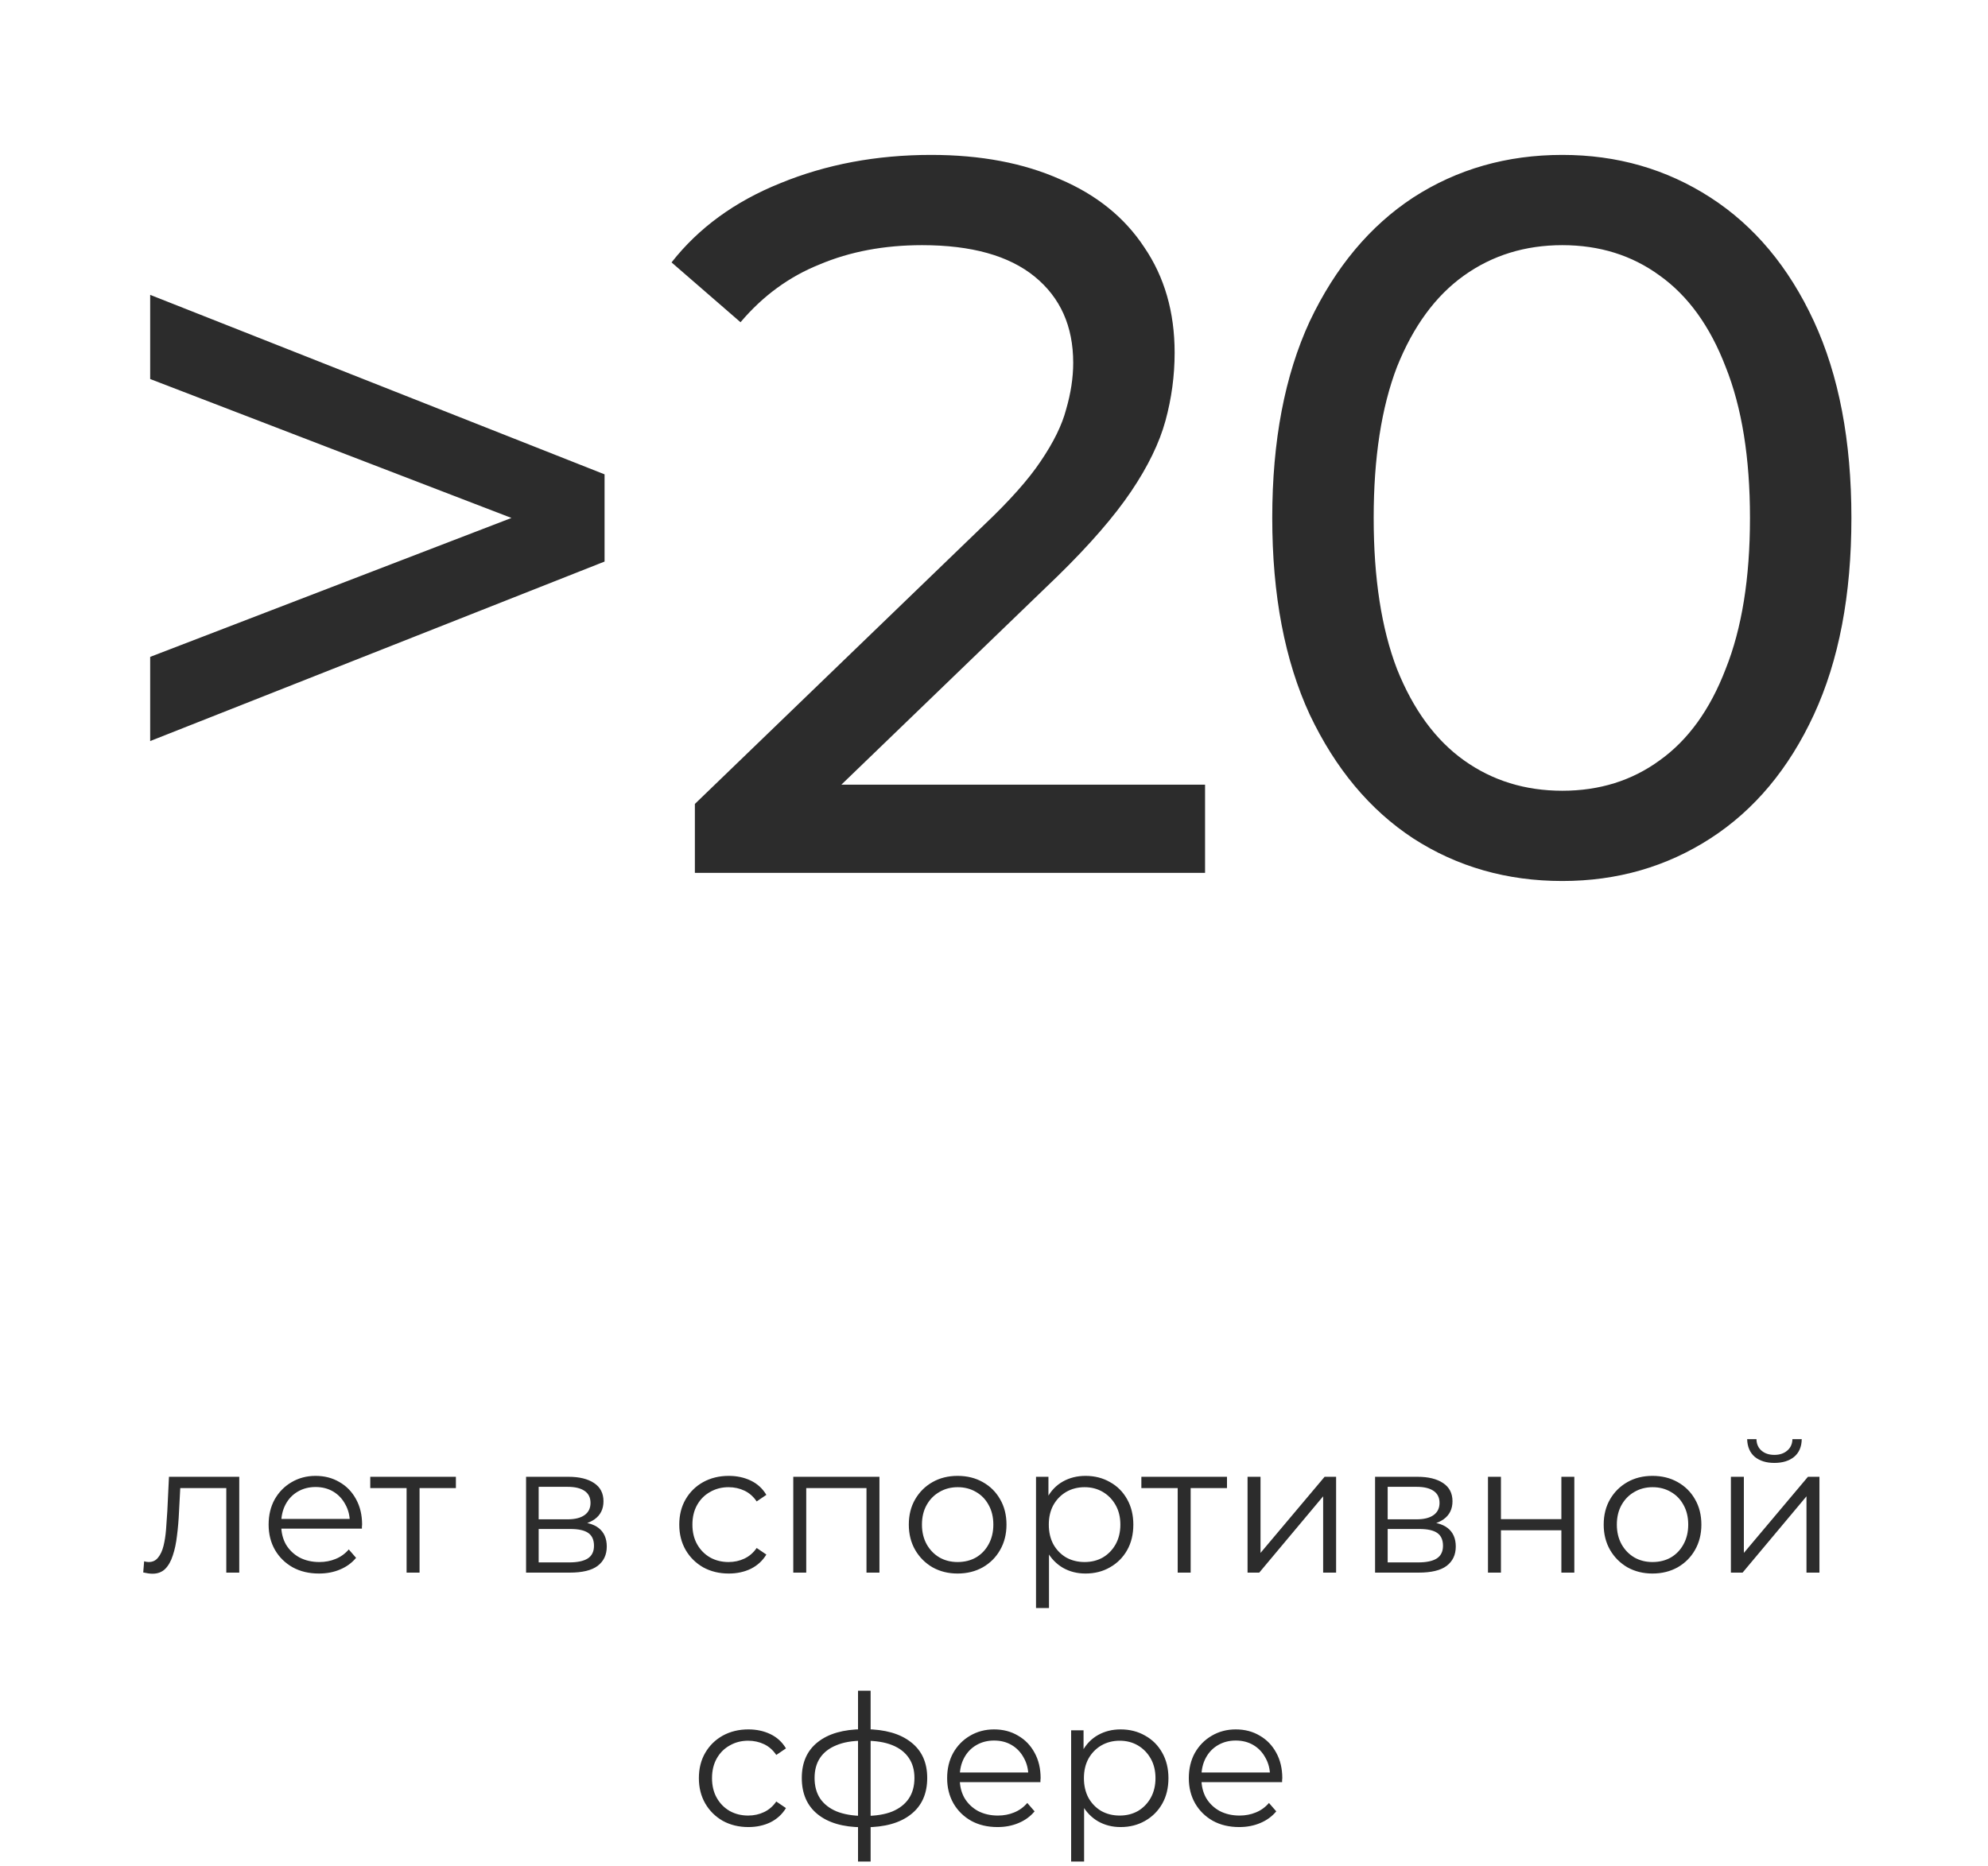 <?xml version="1.0" encoding="UTF-8"?> <svg xmlns="http://www.w3.org/2000/svg" width="196" height="184" viewBox="0 0 196 184" fill="none"> <path d="M14.806 73.075V64.775L56.406 48.775V53.375L14.806 37.375V29.075L59.605 46.775V55.375L14.806 73.075ZM68.509 86.075V79.275L97.009 51.775C99.542 49.375 101.409 47.275 102.609 45.475C103.875 43.608 104.709 41.908 105.109 40.375C105.575 38.775 105.809 37.242 105.809 35.775C105.809 32.175 104.542 29.342 102.009 27.275C99.475 25.209 95.775 24.175 90.909 24.175C87.175 24.175 83.809 24.808 80.809 26.075C77.809 27.275 75.209 29.175 73.009 31.775L66.209 25.875C68.875 22.475 72.442 19.875 76.909 18.075C81.442 16.209 86.409 15.275 91.809 15.275C96.675 15.275 100.909 16.075 104.509 17.675C108.109 19.209 110.875 21.442 112.809 24.375C114.809 27.308 115.809 30.775 115.809 34.775C115.809 37.042 115.509 39.275 114.909 41.475C114.309 43.675 113.175 46.008 111.509 48.475C109.842 50.942 107.442 53.709 104.309 56.775L78.909 81.275L76.509 77.375H118.809V86.075H68.509ZM154.033 86.875C148.566 86.875 143.666 85.475 139.333 82.675C135.066 79.875 131.666 75.808 129.133 70.475C126.666 65.142 125.433 58.675 125.433 51.075C125.433 43.475 126.666 37.008 129.133 31.675C131.666 26.342 135.066 22.275 139.333 19.475C143.666 16.675 148.566 15.275 154.033 15.275C159.433 15.275 164.299 16.675 168.633 19.475C172.966 22.275 176.366 26.342 178.833 31.675C181.299 37.008 182.533 43.475 182.533 51.075C182.533 58.675 181.299 65.142 178.833 70.475C176.366 75.808 172.966 79.875 168.633 82.675C164.299 85.475 159.433 86.875 154.033 86.875ZM154.033 77.975C157.699 77.975 160.899 76.975 163.633 74.975C166.433 72.975 168.599 69.975 170.133 65.975C171.733 61.975 172.533 57.008 172.533 51.075C172.533 45.142 171.733 40.175 170.133 36.175C168.599 32.175 166.433 29.175 163.633 27.175C160.899 25.175 157.699 24.175 154.033 24.175C150.366 24.175 147.133 25.175 144.333 27.175C141.533 29.175 139.333 32.175 137.733 36.175C136.199 40.175 135.433 45.142 135.433 51.075C135.433 57.008 136.199 61.975 137.733 65.975C139.333 69.975 141.533 72.975 144.333 74.975C147.133 76.975 150.366 77.975 154.033 77.975Z" fill="#2C2C2C"></path> <path d="M14.121 155.057L14.211 153.959C14.295 153.971 14.373 153.989 14.445 154.013C14.529 154.025 14.601 154.031 14.661 154.031C15.045 154.031 15.351 153.887 15.579 153.599C15.819 153.311 15.999 152.927 16.119 152.447C16.239 151.967 16.323 151.427 16.371 150.827C16.419 150.215 16.461 149.603 16.497 148.991L16.659 145.625H23.589V155.075H22.311V146.363L22.635 146.741H17.487L17.793 146.345L17.649 149.081C17.613 149.897 17.547 150.677 17.451 151.421C17.367 152.165 17.229 152.819 17.037 153.383C16.857 153.947 16.605 154.391 16.281 154.715C15.957 155.027 15.543 155.183 15.039 155.183C14.895 155.183 14.745 155.171 14.589 155.147C14.445 155.123 14.289 155.093 14.121 155.057ZM31.452 155.165C30.468 155.165 29.604 154.961 28.86 154.553C28.116 154.133 27.534 153.563 27.114 152.843C26.694 152.111 26.484 151.277 26.484 150.341C26.484 149.405 26.682 148.577 27.078 147.857C27.486 147.137 28.038 146.573 28.734 146.165C29.442 145.745 30.234 145.535 31.11 145.535C31.998 145.535 32.784 145.739 33.468 146.147C34.164 146.543 34.71 147.107 35.106 147.839C35.502 148.559 35.7 149.393 35.7 150.341C35.7 150.401 35.694 150.467 35.682 150.539C35.682 150.599 35.682 150.665 35.682 150.737H27.456V149.783H34.998L34.494 150.161C34.494 149.477 34.344 148.871 34.044 148.343C33.756 147.803 33.36 147.383 32.856 147.083C32.352 146.783 31.77 146.633 31.11 146.633C30.462 146.633 29.88 146.783 29.364 147.083C28.848 147.383 28.446 147.803 28.158 148.343C27.87 148.883 27.726 149.501 27.726 150.197V150.395C27.726 151.115 27.882 151.751 28.194 152.303C28.518 152.843 28.962 153.269 29.526 153.581C30.102 153.881 30.756 154.031 31.488 154.031C32.064 154.031 32.598 153.929 33.09 153.725C33.594 153.521 34.026 153.209 34.386 152.789L35.106 153.617C34.686 154.121 34.158 154.505 33.522 154.769C32.898 155.033 32.208 155.165 31.452 155.165ZM40.087 155.075V146.399L40.411 146.741H36.505V145.625H44.947V146.741H41.041L41.365 146.399V155.075H40.087ZM51.866 155.075V145.625H56.042C57.11 145.625 57.95 145.829 58.562 146.237C59.186 146.645 59.498 147.245 59.498 148.037C59.498 148.805 59.204 149.399 58.616 149.819C58.028 150.227 57.254 150.431 56.294 150.431L56.546 150.053C57.674 150.053 58.502 150.263 59.03 150.683C59.558 151.103 59.822 151.709 59.822 152.501C59.822 153.317 59.522 153.953 58.922 154.409C58.334 154.853 57.416 155.075 56.168 155.075H51.866ZM53.108 154.067H56.114C56.918 154.067 57.524 153.941 57.932 153.689C58.352 153.425 58.562 153.005 58.562 152.429C58.562 151.853 58.376 151.433 58.004 151.169C57.632 150.905 57.044 150.773 56.24 150.773H53.108V154.067ZM53.108 149.819H55.952C56.684 149.819 57.242 149.681 57.626 149.405C58.022 149.129 58.22 148.727 58.22 148.199C58.22 147.671 58.022 147.275 57.626 147.011C57.242 146.747 56.684 146.615 55.952 146.615H53.108V149.819ZM71.848 155.165C70.912 155.165 70.072 154.961 69.328 154.553C68.596 154.133 68.02 153.563 67.6 152.843C67.18 152.111 66.97 151.277 66.97 150.341C66.97 149.393 67.18 148.559 67.6 147.839C68.02 147.119 68.596 146.555 69.328 146.147C70.072 145.739 70.912 145.535 71.848 145.535C72.652 145.535 73.378 145.691 74.026 146.003C74.674 146.315 75.184 146.783 75.556 147.407L74.602 148.055C74.278 147.575 73.876 147.221 73.396 146.993C72.916 146.765 72.394 146.651 71.83 146.651C71.158 146.651 70.552 146.807 70.012 147.119C69.472 147.419 69.046 147.845 68.734 148.397C68.422 148.949 68.266 149.597 68.266 150.341C68.266 151.085 68.422 151.733 68.734 152.285C69.046 152.837 69.472 153.269 70.012 153.581C70.552 153.881 71.158 154.031 71.83 154.031C72.394 154.031 72.916 153.917 73.396 153.689C73.876 153.461 74.278 153.113 74.602 152.645L75.556 153.293C75.184 153.905 74.674 154.373 74.026 154.697C73.378 155.009 72.652 155.165 71.848 155.165ZM78.21 155.075V145.625H86.706V155.075H85.428V146.399L85.752 146.741H79.164L79.488 146.399V155.075H78.21ZM94.407 155.165C93.495 155.165 92.673 154.961 91.941 154.553C91.221 154.133 90.651 153.563 90.231 152.843C89.811 152.111 89.601 151.277 89.601 150.341C89.601 149.393 89.811 148.559 90.231 147.839C90.651 147.119 91.221 146.555 91.941 146.147C92.661 145.739 93.483 145.535 94.407 145.535C95.343 145.535 96.171 145.739 96.891 146.147C97.623 146.555 98.193 147.119 98.601 147.839C99.021 148.559 99.231 149.393 99.231 150.341C99.231 151.277 99.021 152.111 98.601 152.843C98.193 153.563 97.623 154.133 96.891 154.553C96.159 154.961 95.331 155.165 94.407 155.165ZM94.407 154.031C95.091 154.031 95.697 153.881 96.225 153.581C96.753 153.269 97.167 152.837 97.467 152.285C97.779 151.721 97.935 151.073 97.935 150.341C97.935 149.597 97.779 148.949 97.467 148.397C97.167 147.845 96.753 147.419 96.225 147.119C95.697 146.807 95.097 146.651 94.425 146.651C93.753 146.651 93.153 146.807 92.625 147.119C92.097 147.419 91.677 147.845 91.365 148.397C91.053 148.949 90.897 149.597 90.897 150.341C90.897 151.073 91.053 151.721 91.365 152.285C91.677 152.837 92.097 153.269 92.625 153.581C93.153 153.881 93.747 154.031 94.407 154.031ZM107.021 155.165C106.205 155.165 105.467 154.979 104.807 154.607C104.147 154.223 103.619 153.677 103.223 152.969C102.839 152.249 102.647 151.373 102.647 150.341C102.647 149.309 102.839 148.439 103.223 147.731C103.607 147.011 104.129 146.465 104.789 146.093C105.449 145.721 106.193 145.535 107.021 145.535C107.921 145.535 108.725 145.739 109.433 146.147C110.153 146.543 110.717 147.107 111.125 147.839C111.533 148.559 111.737 149.393 111.737 150.341C111.737 151.301 111.533 152.141 111.125 152.861C110.717 153.581 110.153 154.145 109.433 154.553C108.725 154.961 107.921 155.165 107.021 155.165ZM102.143 158.567V145.625H103.367V148.469L103.241 150.359L103.421 152.267V158.567H102.143ZM106.931 154.031C107.603 154.031 108.203 153.881 108.731 153.581C109.259 153.269 109.679 152.837 109.991 152.285C110.303 151.721 110.459 151.073 110.459 150.341C110.459 149.609 110.303 148.967 109.991 148.415C109.679 147.863 109.259 147.431 108.731 147.119C108.203 146.807 107.603 146.651 106.931 146.651C106.259 146.651 105.653 146.807 105.113 147.119C104.585 147.431 104.165 147.863 103.853 148.415C103.553 148.967 103.403 149.609 103.403 150.341C103.403 151.073 103.553 151.721 103.853 152.285C104.165 152.837 104.585 153.269 105.113 153.581C105.653 153.881 106.259 154.031 106.931 154.031ZM116.111 155.075V146.399L116.435 146.741H112.529V145.625H120.971V146.741H117.065L117.389 146.399V155.075H116.111ZM122.999 155.075V145.625H124.277V153.131L130.595 145.625H131.729V155.075H130.451V147.551L124.151 155.075H122.999ZM135.571 155.075V145.625H139.747C140.815 145.625 141.655 145.829 142.267 146.237C142.891 146.645 143.203 147.245 143.203 148.037C143.203 148.805 142.909 149.399 142.321 149.819C141.733 150.227 140.959 150.431 139.999 150.431L140.251 150.053C141.379 150.053 142.207 150.263 142.735 150.683C143.263 151.103 143.527 151.709 143.527 152.501C143.527 153.317 143.227 153.953 142.627 154.409C142.039 154.853 141.121 155.075 139.873 155.075H135.571ZM136.813 154.067H139.819C140.623 154.067 141.229 153.941 141.637 153.689C142.057 153.425 142.267 153.005 142.267 152.429C142.267 151.853 142.081 151.433 141.709 151.169C141.337 150.905 140.749 150.773 139.945 150.773H136.813V154.067ZM136.813 149.819H139.657C140.389 149.819 140.947 149.681 141.331 149.405C141.727 149.129 141.925 148.727 141.925 148.199C141.925 147.671 141.727 147.275 141.331 147.011C140.947 146.747 140.389 146.615 139.657 146.615H136.813V149.819ZM146.702 155.075V145.625H147.98V149.801H153.938V145.625H155.216V155.075H153.938V150.899H147.98V155.075H146.702ZM162.917 155.165C162.005 155.165 161.183 154.961 160.451 154.553C159.731 154.133 159.161 153.563 158.741 152.843C158.321 152.111 158.111 151.277 158.111 150.341C158.111 149.393 158.321 148.559 158.741 147.839C159.161 147.119 159.731 146.555 160.451 146.147C161.171 145.739 161.993 145.535 162.917 145.535C163.853 145.535 164.681 145.739 165.401 146.147C166.133 146.555 166.703 147.119 167.111 147.839C167.531 148.559 167.741 149.393 167.741 150.341C167.741 151.277 167.531 152.111 167.111 152.843C166.703 153.563 166.133 154.133 165.401 154.553C164.669 154.961 163.841 155.165 162.917 155.165ZM162.917 154.031C163.601 154.031 164.207 153.881 164.735 153.581C165.263 153.269 165.677 152.837 165.977 152.285C166.289 151.721 166.445 151.073 166.445 150.341C166.445 149.597 166.289 148.949 165.977 148.397C165.677 147.845 165.263 147.419 164.735 147.119C164.207 146.807 163.607 146.651 162.935 146.651C162.263 146.651 161.663 146.807 161.135 147.119C160.607 147.419 160.187 147.845 159.875 148.397C159.563 148.949 159.407 149.597 159.407 150.341C159.407 151.073 159.563 151.721 159.875 152.285C160.187 152.837 160.607 153.269 161.135 153.581C161.663 153.881 162.257 154.031 162.917 154.031ZM170.652 155.075V145.625H171.93V153.131L178.248 145.625H179.382V155.075H178.104V147.551L171.804 155.075H170.652ZM174.936 144.257C174.144 144.257 173.502 144.059 173.01 143.663C172.53 143.255 172.278 142.673 172.254 141.917H173.172C173.184 142.397 173.352 142.775 173.676 143.051C174 143.327 174.42 143.465 174.936 143.465C175.452 143.465 175.872 143.327 176.196 143.051C176.532 142.775 176.706 142.397 176.718 141.917H177.636C177.624 142.673 177.372 143.255 176.88 143.663C176.388 144.059 175.74 144.257 174.936 144.257ZM73.781 180.165C72.845 180.165 72.005 179.961 71.261 179.553C70.529 179.133 69.953 178.563 69.533 177.843C69.113 177.111 68.903 176.277 68.903 175.341C68.903 174.393 69.113 173.559 69.533 172.839C69.953 172.119 70.529 171.555 71.261 171.147C72.005 170.739 72.845 170.535 73.781 170.535C74.585 170.535 75.311 170.691 75.959 171.003C76.607 171.315 77.117 171.783 77.489 172.407L76.535 173.055C76.211 172.575 75.809 172.221 75.329 171.993C74.849 171.765 74.327 171.651 73.763 171.651C73.091 171.651 72.485 171.807 71.945 172.119C71.405 172.419 70.979 172.845 70.667 173.397C70.355 173.949 70.199 174.597 70.199 175.341C70.199 176.085 70.355 176.733 70.667 177.285C70.979 177.837 71.405 178.269 71.945 178.581C72.485 178.881 73.091 179.031 73.763 179.031C74.327 179.031 74.849 178.917 75.329 178.689C75.809 178.461 76.211 178.113 76.535 177.645L77.489 178.293C77.117 178.905 76.607 179.373 75.959 179.697C75.311 180.009 74.585 180.165 73.781 180.165ZM85.296 180.183C85.296 180.183 85.272 180.183 85.224 180.183C85.176 180.183 85.128 180.183 85.08 180.183C85.044 180.183 85.014 180.183 84.99 180.183C83.118 180.171 81.66 179.745 80.616 178.905C79.572 178.065 79.05 176.871 79.05 175.323C79.05 173.799 79.572 172.623 80.616 171.795C81.672 170.955 83.154 170.529 85.062 170.517C85.074 170.517 85.098 170.517 85.134 170.517C85.182 170.517 85.224 170.517 85.26 170.517C85.296 170.517 85.32 170.517 85.332 170.517C87.252 170.529 88.746 170.955 89.814 171.795C90.882 172.623 91.416 173.799 91.416 175.323C91.416 176.883 90.876 178.083 89.796 178.923C88.728 179.763 87.228 180.183 85.296 180.183ZM85.278 179.067C86.346 179.067 87.24 178.923 87.96 178.635C88.68 178.335 89.226 177.909 89.598 177.357C89.97 176.805 90.156 176.127 90.156 175.323C90.156 174.543 89.97 173.883 89.598 173.343C89.226 172.791 88.68 172.371 87.96 172.083C87.24 171.795 86.346 171.651 85.278 171.651C85.266 171.651 85.23 171.651 85.17 171.651C85.122 171.651 85.092 171.651 85.08 171.651C84.036 171.651 83.16 171.801 82.452 172.101C81.744 172.389 81.21 172.803 80.85 173.343C80.49 173.883 80.31 174.543 80.31 175.323C80.31 176.115 80.49 176.787 80.85 177.339C81.222 177.891 81.762 178.317 82.47 178.617C83.178 178.905 84.048 179.055 85.08 179.067C85.104 179.067 85.14 179.067 85.188 179.067C85.236 179.067 85.266 179.067 85.278 179.067ZM84.594 183.567V166.719H85.836V183.567H84.594ZM98.349 180.165C97.365 180.165 96.501 179.961 95.757 179.553C95.013 179.133 94.43 178.563 94.01 177.843C93.591 177.111 93.38 176.277 93.38 175.341C93.38 174.405 93.579 173.577 93.975 172.857C94.382 172.137 94.934 171.573 95.63 171.165C96.338 170.745 97.13 170.535 98.007 170.535C98.894 170.535 99.68 170.739 100.364 171.147C101.06 171.543 101.606 172.107 102.002 172.839C102.398 173.559 102.596 174.393 102.596 175.341C102.596 175.401 102.59 175.467 102.578 175.539C102.578 175.599 102.578 175.665 102.578 175.737H94.353V174.783H101.894L101.39 175.161C101.39 174.477 101.24 173.871 100.94 173.343C100.652 172.803 100.256 172.383 99.752 172.083C99.249 171.783 98.666 171.633 98.007 171.633C97.359 171.633 96.776 171.783 96.26 172.083C95.745 172.383 95.343 172.803 95.055 173.343C94.766 173.883 94.623 174.501 94.623 175.197V175.395C94.623 176.115 94.778 176.751 95.091 177.303C95.415 177.843 95.859 178.269 96.422 178.581C96.999 178.881 97.653 179.031 98.385 179.031C98.96 179.031 99.495 178.929 99.987 178.725C100.49 178.521 100.922 178.209 101.282 177.789L102.002 178.617C101.582 179.121 101.054 179.505 100.418 179.769C99.794 180.033 99.105 180.165 98.349 180.165ZM110.483 180.165C109.667 180.165 108.929 179.979 108.269 179.607C107.609 179.223 107.081 178.677 106.685 177.969C106.301 177.249 106.109 176.373 106.109 175.341C106.109 174.309 106.301 173.439 106.685 172.731C107.069 172.011 107.591 171.465 108.251 171.093C108.911 170.721 109.655 170.535 110.483 170.535C111.383 170.535 112.187 170.739 112.895 171.147C113.615 171.543 114.179 172.107 114.587 172.839C114.995 173.559 115.199 174.393 115.199 175.341C115.199 176.301 114.995 177.141 114.587 177.861C114.179 178.581 113.615 179.145 112.895 179.553C112.187 179.961 111.383 180.165 110.483 180.165ZM105.605 183.567V170.625H106.829V173.469L106.703 175.359L106.883 177.267V183.567H105.605ZM110.393 179.031C111.065 179.031 111.665 178.881 112.193 178.581C112.721 178.269 113.141 177.837 113.453 177.285C113.765 176.721 113.921 176.073 113.921 175.341C113.921 174.609 113.765 173.967 113.453 173.415C113.141 172.863 112.721 172.431 112.193 172.119C111.665 171.807 111.065 171.651 110.393 171.651C109.721 171.651 109.115 171.807 108.575 172.119C108.047 172.431 107.627 172.863 107.315 173.415C107.015 173.967 106.865 174.609 106.865 175.341C106.865 176.073 107.015 176.721 107.315 177.285C107.627 177.837 108.047 178.269 108.575 178.581C109.115 178.881 109.721 179.031 110.393 179.031ZM122.175 180.165C121.191 180.165 120.327 179.961 119.583 179.553C118.839 179.133 118.257 178.563 117.837 177.843C117.417 177.111 117.207 176.277 117.207 175.341C117.207 174.405 117.405 173.577 117.801 172.857C118.209 172.137 118.761 171.573 119.457 171.165C120.165 170.745 120.957 170.535 121.833 170.535C122.721 170.535 123.507 170.739 124.191 171.147C124.887 171.543 125.433 172.107 125.829 172.839C126.225 173.559 126.423 174.393 126.423 175.341C126.423 175.401 126.417 175.467 126.405 175.539C126.405 175.599 126.405 175.665 126.405 175.737H118.179V174.783H125.721L125.217 175.161C125.217 174.477 125.067 173.871 124.767 173.343C124.479 172.803 124.083 172.383 123.579 172.083C123.075 171.783 122.493 171.633 121.833 171.633C121.185 171.633 120.603 171.783 120.087 172.083C119.571 172.383 119.169 172.803 118.881 173.343C118.593 173.883 118.449 174.501 118.449 175.197V175.395C118.449 176.115 118.605 176.751 118.917 177.303C119.241 177.843 119.685 178.269 120.249 178.581C120.825 178.881 121.479 179.031 122.211 179.031C122.787 179.031 123.321 178.929 123.813 178.725C124.317 178.521 124.749 178.209 125.109 177.789L125.829 178.617C125.409 179.121 124.881 179.505 124.245 179.769C123.621 180.033 122.931 180.165 122.175 180.165Z" fill="#2C2C2C"></path> </svg> 